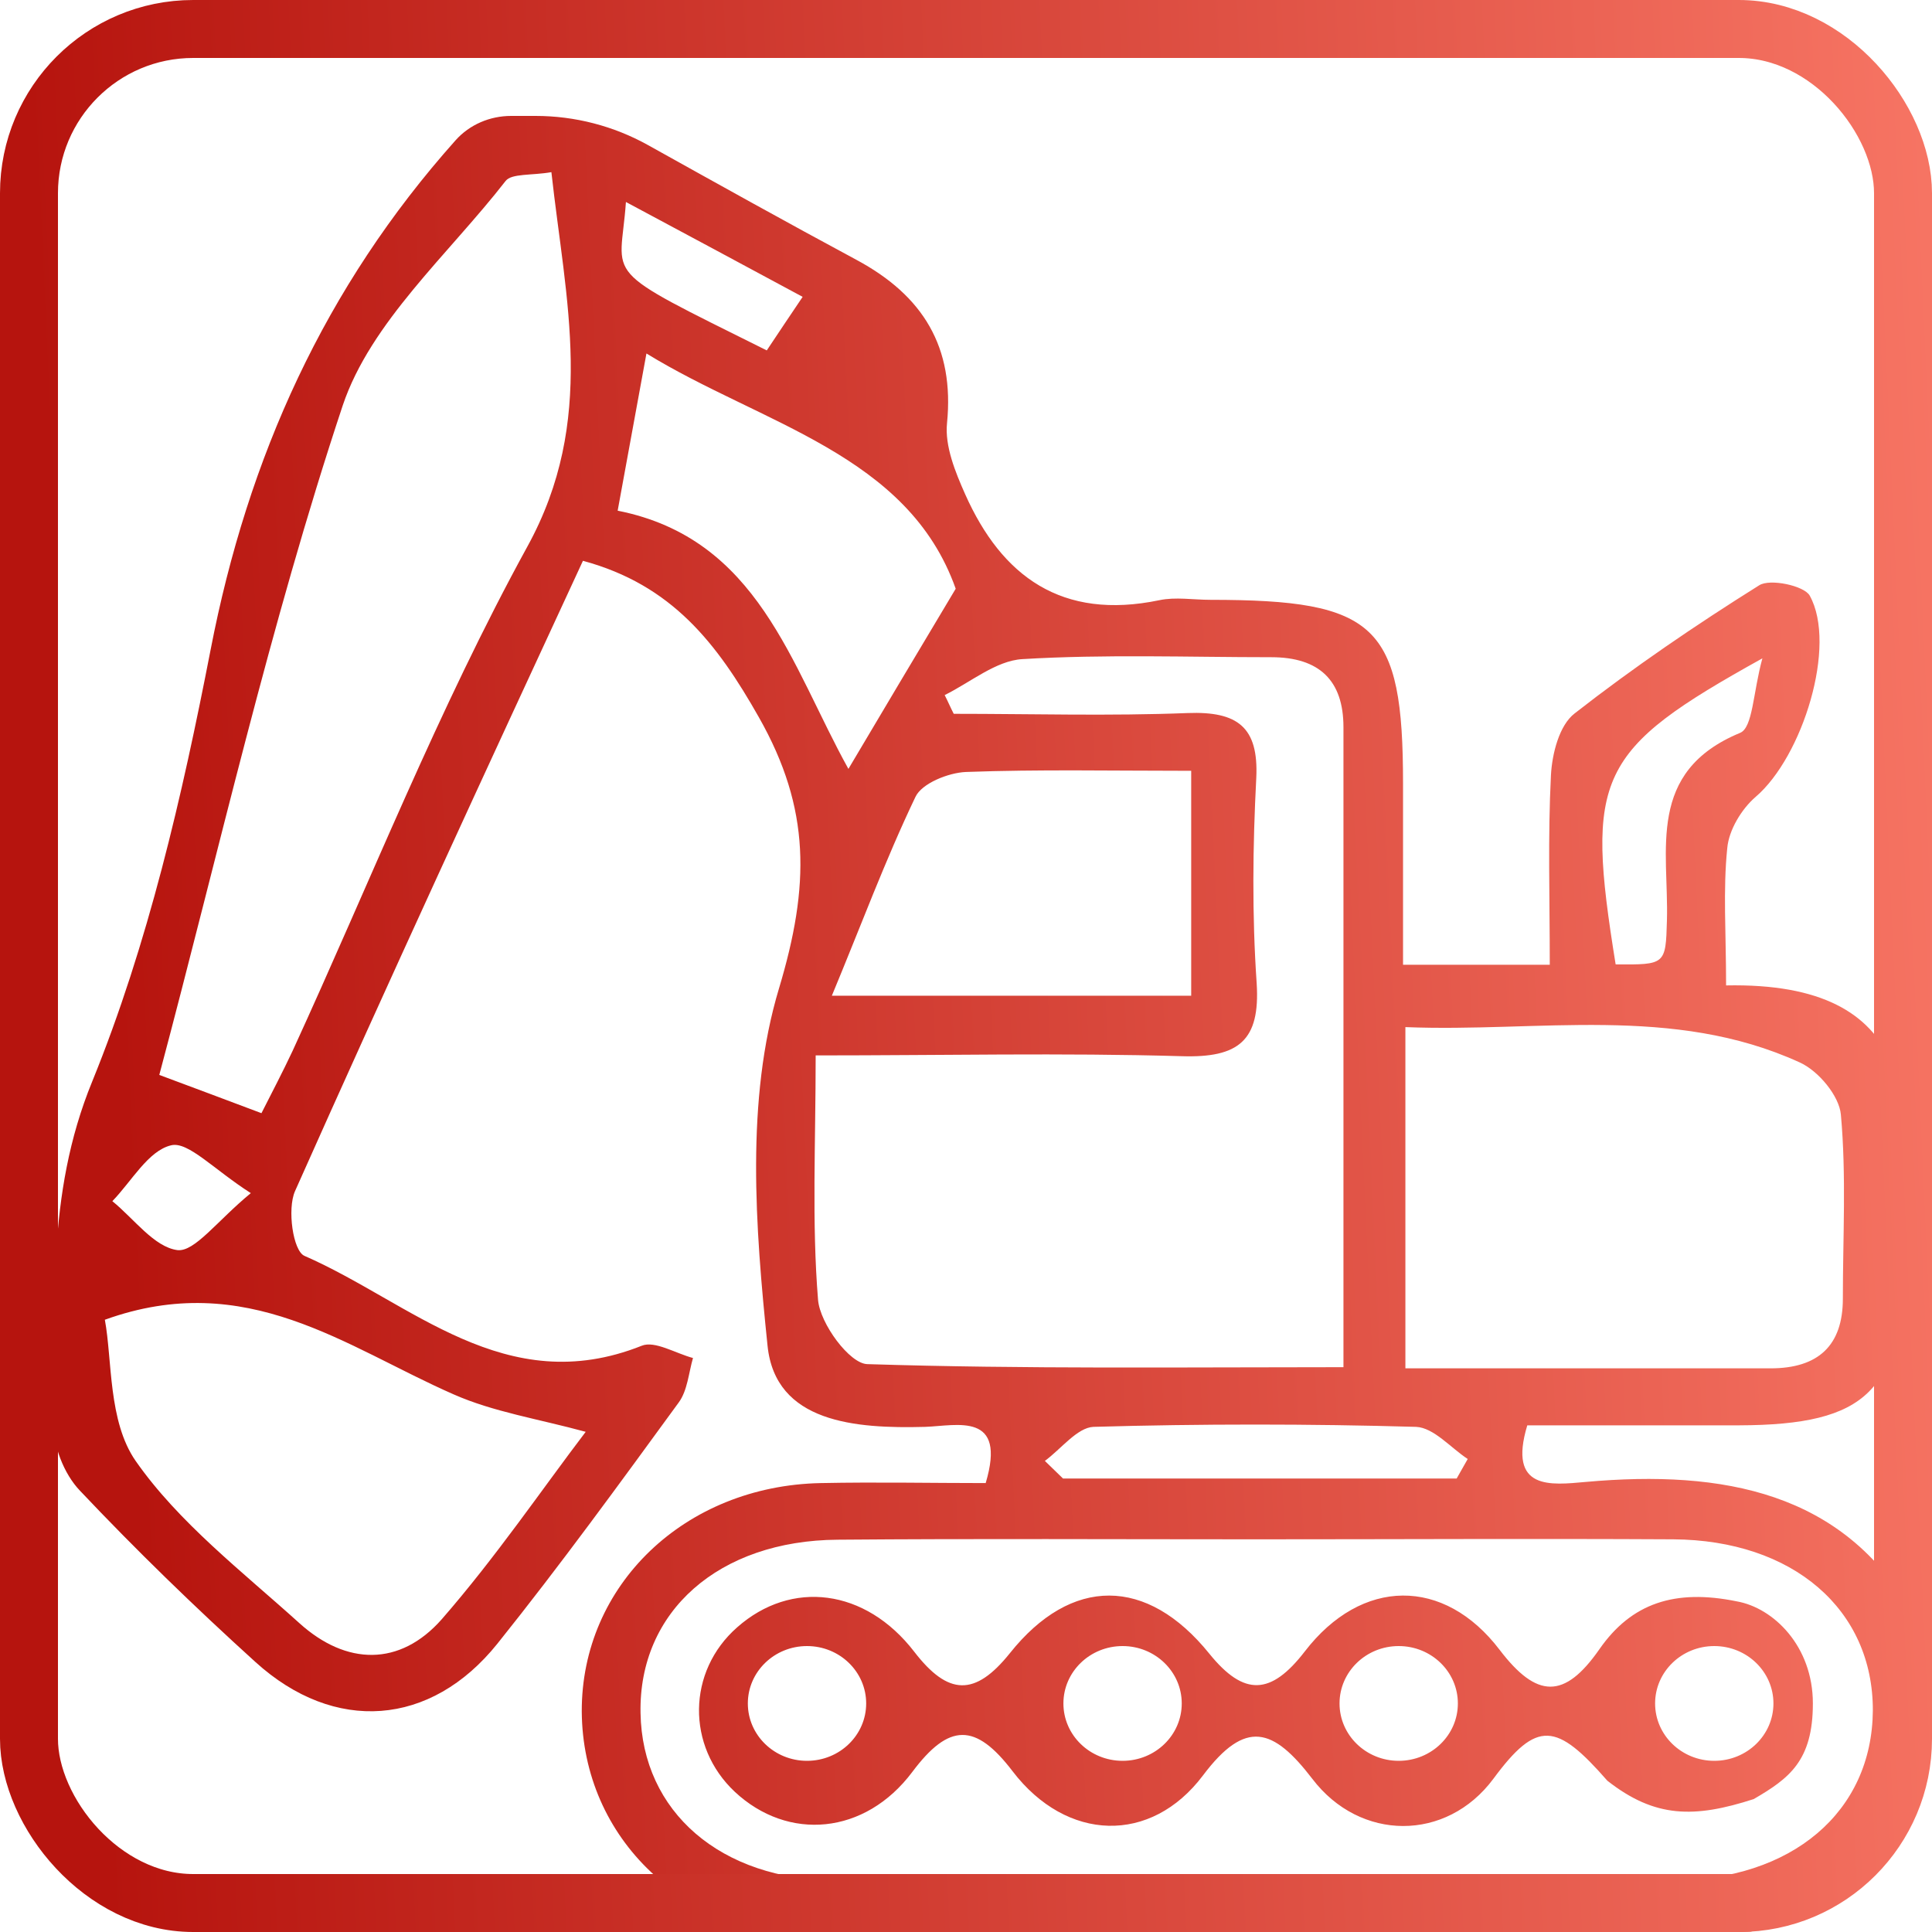 <svg width="100" height="100" viewBox="0 0 100 100" fill="none" xmlns="http://www.w3.org/2000/svg">
<g clip-path="url(#clip0_71_192)">
<path d="M23.579 7.263C24.308 6.445 25.363 6 26.458 6C26.878 6 27.297 6 27.718 6C29.756 6 31.762 6.519 33.543 7.511C37.125 9.506 40.704 11.501 44.322 13.445C47.793 15.306 49.406 17.979 49.018 21.899C48.896 23.087 49.447 24.434 49.957 25.582C51.856 29.839 54.96 32.116 60.003 31.067C60.84 30.888 61.758 31.047 62.657 31.047C71.252 31.047 72.621 32.353 72.621 40.551C72.621 43.699 72.621 46.847 72.621 49.936C75.438 49.936 77.745 49.936 80.216 49.936C80.216 46.471 80.114 43.283 80.277 40.115C80.338 39.006 80.706 37.541 81.502 36.927C84.544 34.551 87.77 32.353 91.057 30.294C91.609 29.938 93.385 30.314 93.671 30.829C95.1 33.403 93.303 39.165 90.874 41.244C90.138 41.877 89.485 42.966 89.403 43.897C89.179 46.075 89.342 48.273 89.342 51.005C99.306 50.807 99.061 57.262 98.469 63.934C98.428 64.429 98.469 64.924 98.469 65.399C98.448 71.973 96.652 73.755 90.016 73.775C86.361 73.775 82.727 73.775 79.052 73.775C78.031 77.16 80.277 76.864 82.074 76.705C89.232 76.061 95.39 77.26 98.951 83.428C99.74 84.795 100 86.381 100 87.959C100 90.268 99.552 92.609 98.24 94.51C95.808 98.031 92.478 100.342 87.362 100.326C72.437 100.287 57.512 100.366 42.587 100.287C35.441 100.247 30.153 95.159 30.112 88.585C30.091 82.051 35.441 76.903 42.485 76.764C45.364 76.705 48.242 76.764 51.019 76.764C52.122 73.062 49.549 73.794 47.895 73.854C44.261 73.953 40.137 73.636 39.728 69.656C39.095 63.518 38.585 56.925 40.32 51.163C41.913 45.857 41.974 41.877 39.279 37.125C37.115 33.304 34.787 30.275 30.173 29.027C25.13 39.917 20.128 50.748 15.268 61.657C14.86 62.588 15.166 64.746 15.758 65.003C21.291 67.419 26.151 72.468 33.215 69.656C33.889 69.379 34.971 70.052 35.869 70.29C35.645 71.062 35.584 71.973 35.134 72.587C32.072 76.784 29.009 81.002 25.742 85.08C22.292 89.377 17.31 89.733 13.227 86.031C10.082 83.18 7.04 80.229 4.141 77.16C3.304 76.289 2.732 74.804 2.773 73.616C2.896 67.696 2.344 61.895 4.774 55.975C7.673 48.847 9.429 41.204 10.899 33.641C12.832 23.647 16.816 14.844 23.579 7.263ZM64.964 79.675C57.757 79.675 50.549 79.635 43.363 79.695C37.197 79.734 33.052 83.417 33.154 88.664C33.236 93.772 37.299 97.317 43.301 97.337C57.716 97.376 72.11 97.376 86.525 97.337C92.772 97.317 96.897 93.772 96.938 88.545C96.958 83.318 92.813 79.715 86.606 79.675C79.358 79.635 72.151 79.675 64.964 79.675ZM42.219 54.628C42.219 59.222 42.015 63.261 42.342 67.28C42.444 68.508 43.975 70.587 44.894 70.607C53.04 70.864 61.207 70.765 69.537 70.765C69.537 59.42 69.537 48.53 69.537 37.64C69.537 35.224 68.292 34.017 65.801 34.017C61.514 34.017 57.206 33.858 52.918 34.116C51.55 34.195 50.223 35.324 48.896 35.977C49.059 36.294 49.202 36.63 49.365 36.947C53.408 36.947 57.45 37.066 61.473 36.907C64.066 36.809 65.148 37.64 65.025 40.254C64.841 43.798 64.801 47.362 65.046 50.906C65.229 53.856 64.127 54.767 61.146 54.668C55 54.49 48.834 54.628 42.219 54.628ZM13.533 57.618C14.084 56.529 14.636 55.48 15.146 54.391C19.148 45.679 22.68 36.709 27.294 28.295C30.888 21.761 29.275 15.583 28.54 8.911C27.519 9.089 26.477 8.97 26.171 9.366C23.211 13.168 19.189 16.672 17.739 20.988C13.962 32.353 11.328 44.075 8.245 55.638C10.103 56.331 11.695 56.925 13.533 57.618ZM72.743 70.825C79.317 70.825 85.483 70.825 91.649 70.825C94.12 70.825 95.386 69.637 95.386 67.221C95.386 64.033 95.57 60.845 95.284 57.697C95.202 56.727 94.12 55.42 93.14 54.985C86.586 51.995 79.644 53.44 72.743 53.163C72.743 59.222 72.743 64.805 72.743 70.825ZM5.427 68.31C5.815 70.389 5.591 73.557 7.02 75.616C9.245 78.804 12.533 81.338 15.493 84.011C17.923 86.209 20.699 86.268 22.864 83.813C25.661 80.606 28.07 77.061 30.316 74.111C27.845 73.438 25.538 73.082 23.476 72.171C17.882 69.716 12.777 65.657 5.427 68.31ZM61.656 51.539C61.656 47.421 61.656 43.699 61.656 39.897C57.553 39.897 53.775 39.818 49.998 39.957C49.079 39.996 47.711 40.551 47.385 41.244C45.813 44.53 44.547 47.956 43.056 51.539C49.508 51.539 55.511 51.539 61.656 51.539ZM49.467 30.473C46.997 23.503 39.463 21.978 33.46 18.296C32.909 21.305 32.48 23.642 31.97 26.433C39.259 27.879 40.933 34.432 43.914 39.798C45.711 36.769 47.405 33.918 49.467 30.473ZM54.082 75.616C54.388 75.913 54.715 76.23 55.021 76.527C61.82 76.527 68.598 76.527 75.397 76.527C75.581 76.19 75.785 75.854 75.969 75.517C75.091 74.943 74.213 73.894 73.294 73.854C67.741 73.695 62.167 73.695 56.593 73.854C55.756 73.894 54.919 75.002 54.082 75.616ZM91.221 34.076C82.625 38.848 82.053 40.155 83.625 49.916C86.198 49.936 86.218 49.936 86.28 47.639C86.382 43.996 85.198 39.957 90.057 37.937C90.731 37.68 90.731 35.858 91.221 34.076ZM39.688 18.137C40.28 17.246 40.851 16.395 41.545 15.365C38.34 13.643 35.441 12.079 32.398 10.455C32.113 14.573 30.867 13.742 39.688 18.137ZM12.982 61.756C11.062 60.529 9.735 59.063 8.857 59.281C7.673 59.559 6.816 61.142 5.815 62.172C6.938 63.083 7.979 64.548 9.184 64.706C10.082 64.805 11.226 63.202 12.982 61.756Z" fill="url(#paint0_linear_71_192)"/>
<path fill-rule="evenodd" clip-rule="evenodd" d="M93.834 88.17C93.834 91.14 92.609 92.051 90.772 93.12C87.709 94.11 85.667 94.11 83.197 92.17C80.563 89.16 79.563 89.002 77.296 92.071C74.867 95.338 70.395 95.318 67.925 92.071C65.903 89.437 64.474 88.962 62.269 91.892C59.574 95.476 55.205 95.338 52.408 91.675C50.488 89.16 49.12 89.18 47.222 91.714C44.772 94.981 40.79 95.318 38.034 92.744C35.523 90.388 35.563 86.507 38.156 84.23C40.953 81.755 44.792 82.21 47.324 85.497C49.08 87.774 50.468 87.814 52.265 85.576C55.45 81.577 59.37 81.597 62.596 85.596C64.392 87.814 65.781 87.754 67.537 85.477C70.477 81.656 74.744 81.616 77.623 85.398C79.542 87.913 80.971 87.972 82.788 85.359C84.442 82.983 86.688 82.23 89.894 82.886C91.793 83.22 93.834 85.2 93.834 88.17ZM44.833 88.17C44.833 89.81 43.462 91.14 41.77 91.14C40.079 91.14 38.708 89.81 38.708 88.17C38.708 86.529 40.079 85.2 41.77 85.2C43.462 85.2 44.833 86.529 44.833 88.17ZM58.105 91.14C59.796 91.14 61.167 89.81 61.167 88.17C61.167 86.529 59.796 85.2 58.105 85.2C56.413 85.2 55.042 86.529 55.042 88.17C55.042 89.81 56.413 91.14 58.105 91.14ZM75.459 88.17C75.459 89.81 74.088 91.14 72.396 91.14C70.705 91.14 69.334 89.81 69.334 88.17C69.334 86.529 70.705 85.2 72.396 85.2C74.088 85.2 75.459 86.529 75.459 88.17ZM88.73 91.14C90.422 91.14 91.793 89.81 91.793 88.17C91.793 86.529 90.422 85.2 88.73 85.2C87.039 85.2 85.668 86.529 85.668 88.17C85.668 89.81 87.039 91.14 88.73 91.14Z" fill="url(#paint1_linear_71_192)"/>
</g>
<rect x="1.5" y="1.5" width="97" height="97" rx="8.5" stroke="url(#paint2_linear_71_192)" stroke-width="3"/>
<defs>
<linearGradient id="paint0_linear_71_192" x1="7.792" y1="89.846" x2="104.064" y2="85.331" gradientUnits="userSpaceOnUse">
<stop stop-color="#B6140E"/>
<stop offset="1" stop-color="#F77564"/>
</linearGradient>
<linearGradient id="paint1_linear_71_192" x1="7.792" y1="89.846" x2="104.064" y2="85.331" gradientUnits="userSpaceOnUse">
<stop stop-color="#B6140E"/>
<stop offset="1" stop-color="#F77564"/>
</linearGradient>
<linearGradient id="paint2_linear_71_192" x1="5.164" y1="88.889" x2="104.193" y2="84.383" gradientUnits="userSpaceOnUse">
<stop stop-color="#B6140E"/>
<stop offset="1" stop-color="#F77564"/>
</linearGradient>
<clipPath id="clip0_71_192">
<rect width="100" height="100" rx="10" fill="white"/>
</clipPath>
</defs>
</svg>
